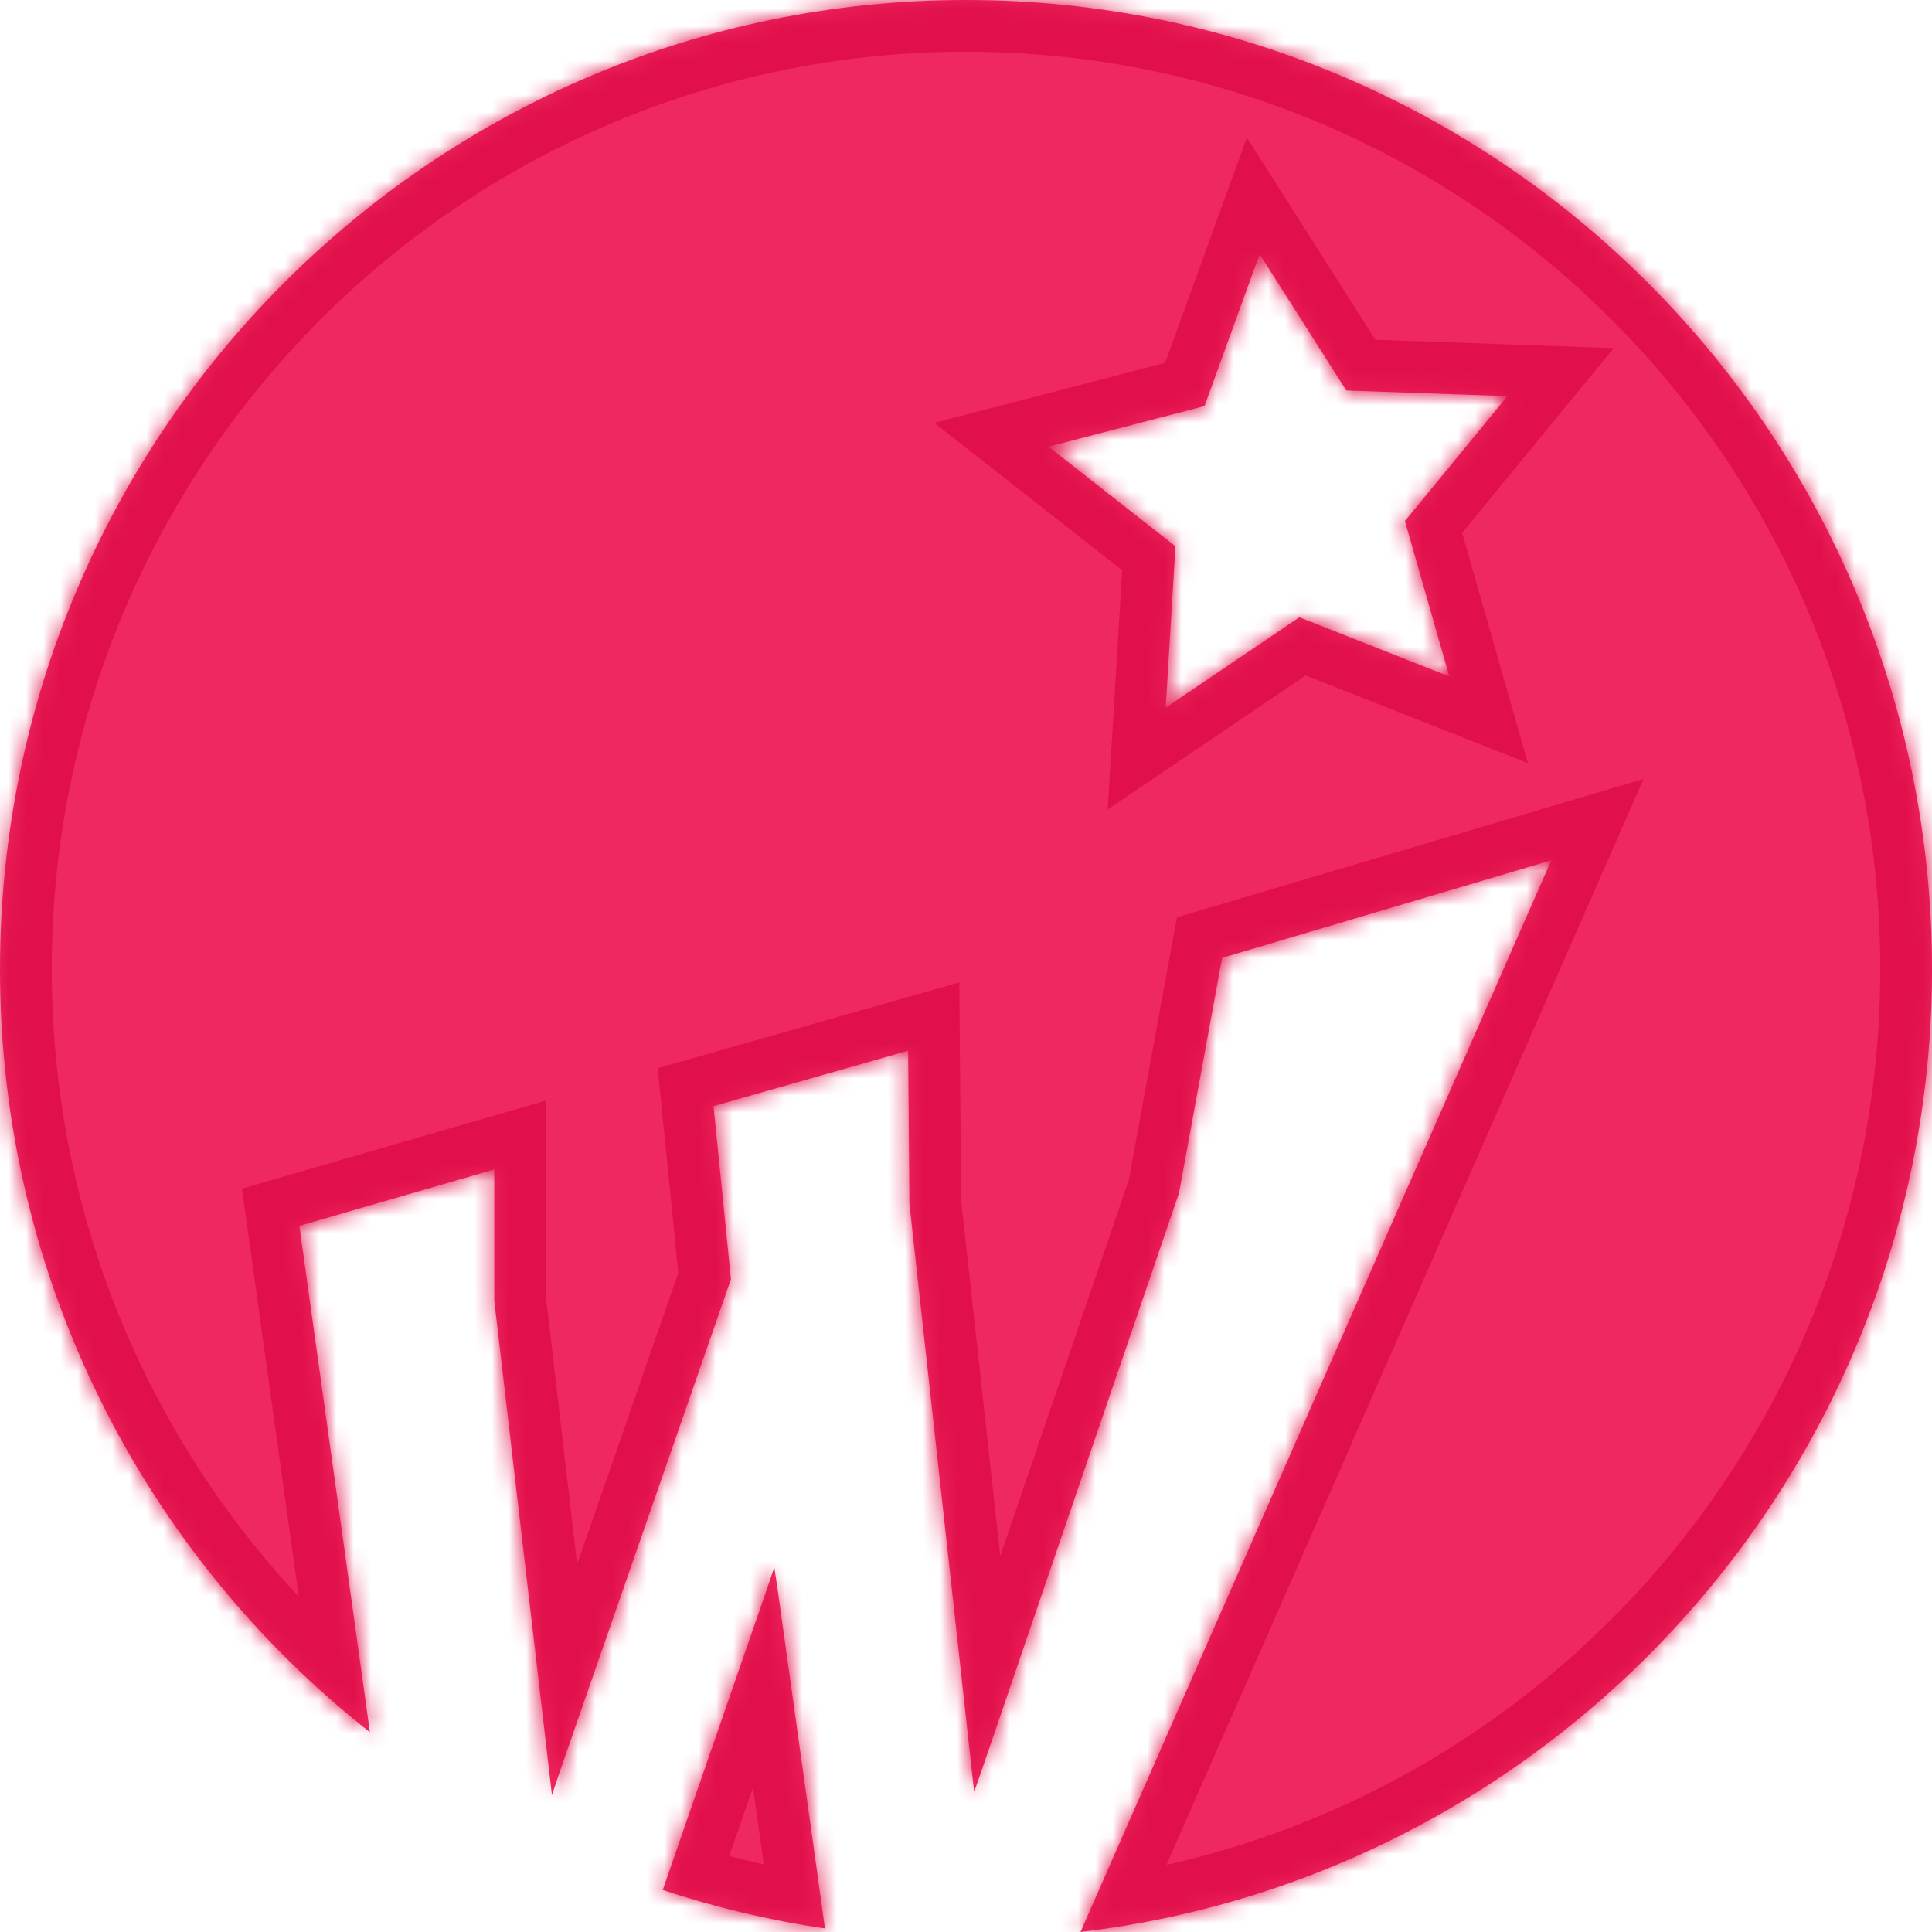 <svg width="112" height="112" viewBox="0 0 112 112" fill="none" xmlns="http://www.w3.org/2000/svg">
<mask id="path-1-inside-1_38_233" fill="white">
<path fill-rule="evenodd" clip-rule="evenodd" d="M112 56.195C112 84.978 90.436 108.707 62.636 112L89.931 49.872L70.847 55.53L68.347 69.166L56.975 102.439L56.474 103.879L56.314 102.439L52.719 69.768L52.646 60.912L41.364 64.123L42.374 74.153L32.543 102.439L31.995 104.063L31.809 102.439L28.654 75.395V67.793L17.355 71.065L21.443 100.418C8.387 90.13 0 74.145 0 56.195C0 25.159 25.072 0 56 0C86.928 0 112 25.159 112 56.195ZM45.089 92.208L47.825 111.796C44.592 111.321 41.448 110.57 38.419 109.565L44.428 92.208L44.887 90.851L45.089 92.208ZM78.046 22.637L73.022 14.732L69.826 23.542L60.781 25.894L68.143 31.668L67.577 41.026L75.324 35.784L84.019 39.216L81.445 30.203L87.384 22.965L78.046 22.637Z"/>
</mask>
<path fill-rule="evenodd" clip-rule="evenodd" d="M112 56.195C112 84.978 90.436 108.707 62.636 112L89.931 49.872L70.847 55.53L68.347 69.166L56.975 102.439L56.474 103.879L56.314 102.439L52.719 69.768L52.646 60.912L41.364 64.123L42.374 74.153L32.543 102.439L31.995 104.063L31.809 102.439L28.654 75.395V67.793L17.355 71.065L21.443 100.418C8.387 90.13 0 74.145 0 56.195C0 25.159 25.072 0 56 0C86.928 0 112 25.159 112 56.195ZM45.089 92.208L47.825 111.796C44.592 111.321 41.448 110.57 38.419 109.565L44.428 92.208L44.887 90.851L45.089 92.208ZM78.046 22.637L73.022 14.732L69.826 23.542L60.781 25.894L68.143 31.668L67.577 41.026L75.324 35.784L84.019 39.216L81.445 30.203L87.384 22.965L78.046 22.637Z" fill="#F02860"/>
<path d="M62.636 112L59.889 110.793L57.779 115.596L62.988 114.979L62.636 112ZM89.931 49.872L92.677 51.079L95.279 45.157L89.078 46.996L89.931 49.872ZM70.847 55.53L69.994 52.654L68.228 53.177L67.896 54.989L70.847 55.53ZM68.347 69.166L71.186 70.136L71.258 69.926L71.298 69.707L68.347 69.166ZM56.975 102.439L59.809 103.424L59.811 103.417L59.813 103.41L56.975 102.439ZM56.474 103.879L53.493 104.211L59.308 104.864L56.474 103.879ZM56.314 102.439L53.332 102.767L53.333 102.771L56.314 102.439ZM52.719 69.768L49.719 69.793L49.721 69.945L49.737 70.096L52.719 69.768ZM52.646 60.912L55.646 60.887L55.613 56.948L51.825 58.027L52.646 60.912ZM41.364 64.123L40.543 61.238L38.128 61.925L38.379 64.424L41.364 64.123ZM42.374 74.153L45.208 75.138L45.425 74.511L45.359 73.852L42.374 74.153ZM32.543 102.439L29.709 101.454L29.704 101.468L29.7 101.481L32.543 102.439ZM31.995 104.063L29.015 104.405L34.838 105.021L31.995 104.063ZM31.809 102.439L34.789 102.097L34.789 102.092L31.809 102.439ZM28.654 75.395H25.654V75.57L25.674 75.743L28.654 75.395ZM28.654 67.793H31.654V63.801L27.82 64.911L28.654 67.793ZM17.355 71.065L16.52 68.183L14.025 68.906L14.384 71.479L17.355 71.065ZM21.443 100.418L19.587 102.775L25.443 107.389L24.415 100.004L21.443 100.418ZM47.825 111.796L47.389 114.764L51.35 115.345L50.796 111.381L47.825 111.796ZM45.089 92.208L48.06 91.793L48.058 91.78L48.056 91.767L45.089 92.208ZM38.419 109.565L35.584 108.584L34.59 111.456L37.475 112.413L38.419 109.565ZM44.428 92.208L47.263 93.189L47.267 93.179L47.27 93.169L44.428 92.208ZM44.887 90.851L47.855 90.411L42.045 89.89L44.887 90.851ZM73.022 14.732L75.554 13.123L72.282 7.975L70.202 13.709L73.022 14.732ZM78.046 22.637L75.514 24.246L76.362 25.58L77.941 25.635L78.046 22.637ZM69.826 23.542L70.581 26.445L72.108 26.048L72.646 24.565L69.826 23.542ZM60.781 25.894L60.026 22.991L54.161 24.516L58.93 28.255L60.781 25.894ZM68.143 31.668L71.138 31.849L71.232 30.278L69.994 29.307L68.143 31.668ZM67.577 41.026L64.583 40.845L64.215 46.924L69.258 43.511L67.577 41.026ZM75.324 35.784L76.425 32.994L74.953 32.413L73.643 33.3L75.324 35.784ZM84.019 39.216L82.918 42.007L88.574 44.239L86.904 38.392L84.019 39.216ZM81.445 30.203L79.126 28.3L78.128 29.515L78.56 31.027L81.445 30.203ZM87.384 22.965L89.703 24.868L93.55 20.18L87.49 19.967L87.384 22.965ZM62.988 114.979C92.289 111.508 115 86.508 115 56.195H109C109 83.448 88.583 105.905 62.283 109.021L62.988 114.979ZM87.184 48.665L59.889 110.793L65.382 113.207L92.677 51.079L87.184 48.665ZM71.699 58.406L90.784 52.748L89.078 46.996L69.994 52.654L71.699 58.406ZM71.298 69.707L73.797 56.071L67.896 54.989L65.396 68.625L71.298 69.707ZM59.813 103.41L71.186 70.136L65.508 68.196L54.136 101.469L59.813 103.41ZM59.308 104.864L59.809 103.424L54.141 101.455L53.641 102.895L59.308 104.864ZM53.333 102.771L53.493 104.211L59.456 103.548L59.296 102.108L53.333 102.771ZM49.737 70.096L53.332 102.767L59.296 102.111L55.701 69.44L49.737 70.096ZM49.646 60.937L49.719 69.793L55.719 69.743L55.646 60.887L49.646 60.937ZM42.185 67.008L53.467 63.797L51.825 58.027L40.543 61.238L42.185 67.008ZM45.359 73.852L44.349 63.822L38.379 64.424L39.389 74.453L45.359 73.852ZM35.376 103.424L45.208 75.138L39.54 73.168L29.709 101.454L35.376 103.424ZM34.838 105.021L35.386 103.398L29.7 101.481L29.153 103.105L34.838 105.021ZM28.828 102.782L29.015 104.405L34.976 103.72L34.789 102.097L28.828 102.782ZM25.674 75.743L28.829 102.787L34.789 102.092L31.634 75.048L25.674 75.743ZM25.654 67.793V75.395H31.654V67.793H25.654ZM18.19 73.947L29.488 70.674L27.82 64.911L16.52 68.183L18.19 73.947ZM24.415 100.004L20.326 70.651L14.384 71.479L18.472 100.832L24.415 100.004ZM-3 56.195C-3 75.101 5.838 91.941 19.587 102.775L23.3 98.062C10.937 88.32 3 73.19 3 56.195H-3ZM56 -3C23.405 -3 -3 23.512 -3 56.195H3C3 26.806 26.739 3 56 3V-3ZM115 56.195C115 23.512 88.595 -3 56 -3V3C85.261 3 109 26.806 109 56.195H115ZM50.796 111.381L48.06 91.793L42.118 92.623L44.854 112.211L50.796 111.381ZM37.475 112.413C40.669 113.472 43.982 114.264 47.389 114.764L48.261 108.828C45.202 108.379 42.228 107.668 39.363 106.718L37.475 112.413ZM41.594 91.227L35.584 108.584L41.254 110.547L47.263 93.189L41.594 91.227ZM42.045 89.89L41.587 91.247L47.27 93.169L47.729 91.813L42.045 89.89ZM48.056 91.767L47.855 90.411L41.92 91.292L42.121 92.649L48.056 91.767ZM70.49 16.341L75.514 24.246L80.578 21.028L75.554 13.123L70.49 16.341ZM72.646 24.565L75.842 15.755L70.202 13.709L67.005 22.519L72.646 24.565ZM61.536 28.798L70.581 26.445L69.07 20.639L60.026 22.991L61.536 28.798ZM69.994 29.307L62.632 23.534L58.93 28.255L66.292 34.028L69.994 29.307ZM70.572 41.207L71.138 31.849L65.148 31.486L64.583 40.845L70.572 41.207ZM73.643 33.3L65.896 38.542L69.258 43.511L77.005 38.269L73.643 33.3ZM85.12 36.426L76.425 32.994L74.222 38.575L82.918 42.007L85.12 36.426ZM78.56 31.027L81.134 40.04L86.904 38.392L84.329 29.379L78.56 31.027ZM85.065 21.062L79.126 28.3L83.764 32.106L89.703 24.868L85.065 21.062ZM77.941 25.635L87.279 25.963L87.49 19.967L78.152 19.639L77.941 25.635Z" fill="#E1104B" mask="url(#path-1-inside-1_38_233)"/>
</svg>
